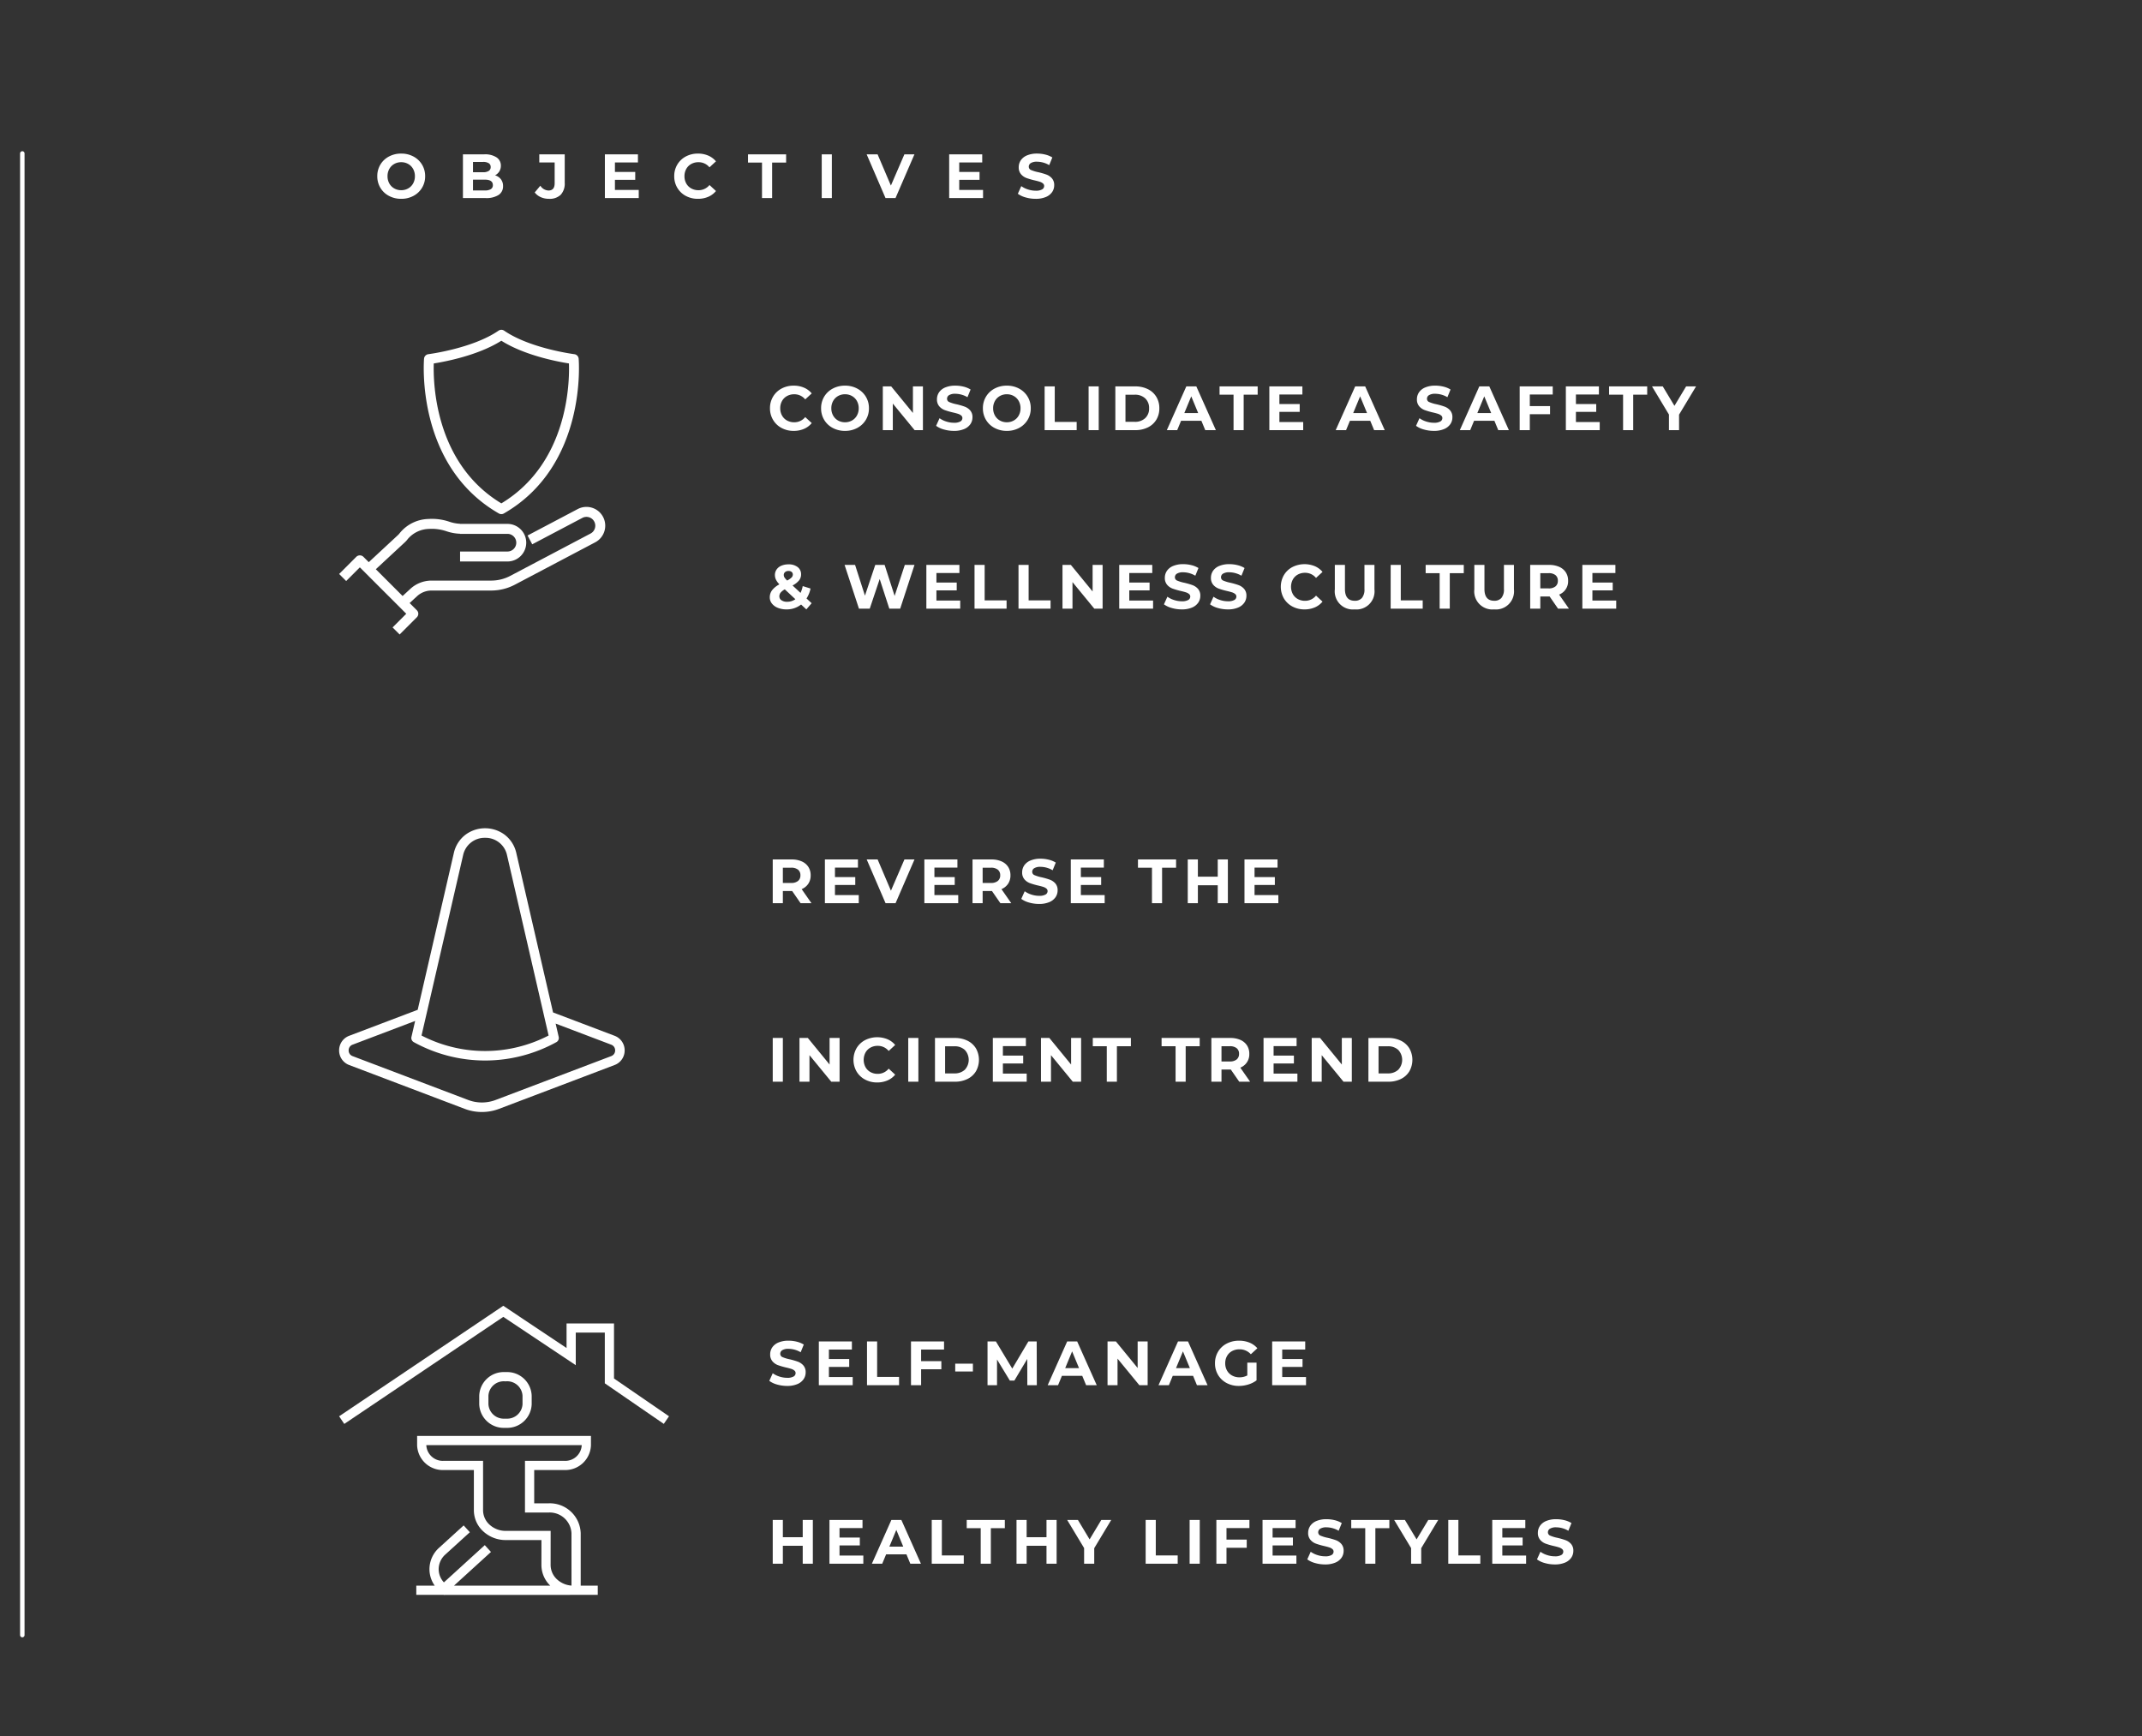 <svg xmlns="http://www.w3.org/2000/svg" width="480" height="389" viewBox="0 0 480 389">
  <rect x="0" y="0" width="480" height="389" fill="#333333" stroke="none"/>
  <g id="graph-03" transform="translate(-1223 -3256)">
    <g id="Grupo_6618" data-name="Grupo 6618">
      <g id="Grupo_6616" data-name="Grupo 6616">
        <g id="Grupo_6442" data-name="Grupo 6442" transform="translate(1298.994 3329.894)">
          <path id="Trazado_7948" data-name="Trazado 7948" d="M-432.421,813.344a1.11,1.11,0,0,0,.555.148,1.11,1.11,0,0,0,.555-.148c18.769-10.762,16.79-34.456,16.767-34.693a1.117,1.117,0,0,0-.972-1c-.1-.012-9.938-1.286-15.717-5.267a1.118,1.118,0,0,0-1.267,0c-5.779,3.98-15.619,5.254-15.718,5.267a1.117,1.117,0,0,0-.972,1C-449.211,778.888-451.192,802.582-432.421,813.344Zm-14.591-33.616c2.587-.41,9.952-1.8,15.146-5.092,5.194,3.288,12.561,4.684,15.146,5.092.146,4.177-.137,22.314-15.146,31.352C-446.851,802.055-447.152,783.906-447.012,779.728Z" transform="translate(468.221 -772.182)" fill="#fff"/>
          <path id="Trazado_7949" data-name="Trazado 7949" d="M-403.905,803.307a4.188,4.188,0,0,0-2.479-2.059,4.185,4.185,0,0,0-3.211.3l-11.229,5.92,1.042,1.975,11.229-5.918a1.96,1.96,0,0,1,1.508-.14,1.96,1.96,0,0,1,1.166.968,1.982,1.982,0,0,1-.827,2.673l-18,9.49a9.184,9.184,0,0,1-4.263,1.054h-13.365a7.017,7.017,0,0,0-4.775,1.868l-1.721,1.587-6-6,6.449-5.986a5.065,5.065,0,0,0,.689-.757,6.424,6.424,0,0,1,4.8-2.29,10.2,10.2,0,0,1,3.935.537,10.516,10.516,0,0,0,3.006.546v.025h10.616a1.981,1.981,0,0,1,1.979,1.979,1.981,1.981,0,0,1-1.979,1.978h-10.616v2.233h10.616a4.216,4.216,0,0,0,4.211-4.211,4.216,4.216,0,0,0-4.211-4.213h-10.615v-.025a8.571,8.571,0,0,1-2.389-.456,12.191,12.191,0,0,0-4.731-.619,8.551,8.551,0,0,0-6.423,3.19,2.982,2.982,0,0,1-.4.437l-6.519,6.05-1.208-1.208a1.147,1.147,0,0,0-1.578,0l-3.855,3.854,1.579,1.579,3.065-3.065,10.4,10.4-3.065,3.065,1.579,1.579,3.854-3.854a1.115,1.115,0,0,0,0-1.579l-1.614-1.612,1.656-1.528a4.793,4.793,0,0,1,3.26-1.274h13.365a11.414,11.414,0,0,0,5.3-1.312l18-9.49A4.217,4.217,0,0,0-403.905,803.307Z" transform="translate(463.055 -761.37)" fill="#fff"/>
        </g>
        <path id="Trazado_7950" data-name="Trazado 7950" d="M-401.331,883.775l-13.783-5.228-8.229-35.69a7.066,7.066,0,0,0-2.682-4.18,7.318,7.318,0,0,0-4.324-1.4,7.319,7.319,0,0,0-4.324,1.4,7.066,7.066,0,0,0-2.682,4.18l-8.093,35.1-15.347,5.821a3.478,3.478,0,0,0-2.262,3.278,3.478,3.478,0,0,0,2.262,3.277l25.893,9.822a10.8,10.8,0,0,0,3.839.7,10.8,10.8,0,0,0,3.837-.7l25.893-9.822a3.478,3.478,0,0,0,2.262-3.277A3.478,3.478,0,0,0-401.331,883.775Zm-42.166-4.782v0l8.22-35.655a4.925,4.925,0,0,1,4.927-3.92,4.925,4.925,0,0,1,4.927,3.92l8.358,36.248v.006l.953,4.126a31.022,31.022,0,0,1-14.238,3.472,31.022,31.022,0,0,1-14.238-3.472Zm41.41,9.342-25.893,9.822a8.676,8.676,0,0,1-6.164,0l-25.893-9.822a1.34,1.34,0,0,1-.885-1.282,1.34,1.34,0,0,1,.885-1.284l14.015-5.316-.825,3.578a1.065,1.065,0,0,0,.524,1.174,33.165,33.165,0,0,0,15.975,4.115,33.165,33.165,0,0,0,15.975-4.115,1.067,1.067,0,0,0,.524-1.174l-.687-2.984,12.45,4.723a1.34,1.34,0,0,1,.885,1.284A1.339,1.339,0,0,1-402.087,888.335Z" transform="translate(1762.049 2604.314)" fill="#fff"/>
        <g id="Grupo_6443" data-name="Grupo 6443" transform="translate(1298.994 3548.593)">
          <path id="Trazado_7951" data-name="Trazado 7951" d="M-413.631,948.935a6.937,6.937,0,0,0-7.154-6.68h-3.266V934.8h6.788a5.756,5.756,0,0,0,5.929-5.55v-2.095h-38.953v2.095a5.756,5.756,0,0,0,5.929,5.55h6.788v9.008a6.424,6.424,0,0,0,2.123,4.754,7.379,7.379,0,0,0,5.029,1.928h7.99l-.005,5.589a6.423,6.423,0,0,0,1.919,4.564l.066.063h-21.579l8.289-7.551-1.388-1.524-9.159,8.344A4.37,4.37,0,0,1-445.459,957a4.426,4.426,0,0,1,1.5-3.275l5.488-4.991-1.387-1.524-5.488,4.991a6.464,6.464,0,0,0-2.176,4.793,6.354,6.354,0,0,0,1.182,3.715h-4.134v2.062h6.148l.018.016,34.5-.016v-2.062h-3.822Zm-2.062,11.758a5.32,5.32,0,0,1-3.362-1.506,4.376,4.376,0,0,1-1.317-3.1l.007-7.653h-10.053a5.322,5.322,0,0,1-3.63-1.381,4.384,4.384,0,0,1-1.461-3.24v-11.07h-8.85a3.7,3.7,0,0,1-3.868-3.488v-.033H-413.4v.033a3.7,3.7,0,0,1-3.868,3.488h-8.85v11.578h5.327a4.878,4.878,0,0,1,5.092,4.618Z" transform="translate(467.766 -897.997)" fill="#fff"/>
          <path id="Trazado_7952" data-name="Trazado 7952" d="M-434.114,929.246a5.493,5.493,0,0,0,5.657-5.3v-1.9a5.492,5.492,0,0,0-5.657-5.3h-.441a5.493,5.493,0,0,0-5.657,5.3v1.9a5.494,5.494,0,0,0,5.657,5.3Zm-4.037-5.3v-1.9a3.435,3.435,0,0,1,3.6-3.235h.441a3.435,3.435,0,0,1,3.6,3.235v1.9a3.435,3.435,0,0,1-3.6,3.238h-.441A3.435,3.435,0,0,1-438.15,923.946Z" transform="translate(471.608 -901.893)" fill="#fff"/>
          <path id="Trazado_7953" data-name="Trazado 7953" d="M-401.456,922.234v-12.34h-10.632V915.4l-14.18-9.459-36.787,24.76,1.152,1.71,35.641-23.99,16.236,10.83v-7.3h6.509v11.363L-390.3,932.4l1.168-1.7Z" transform="translate(463.055 -905.94)" fill="#fff"/>
        </g>
        <line id="Línea_388" data-name="Línea 388" y2="332" transform="translate(1228 3290.382)" fill="none" stroke="#fff" stroke-linecap="round" stroke-width="1"/>
        <path id="Trazado_8625" data-name="Trazado 8625" d="M5.908.168A5.72,5.72,0,0,1,3.157-.49,4.884,4.884,0,0,1,1.239-2.3,4.949,4.949,0,0,1,.546-4.9a4.949,4.949,0,0,1,.693-2.6A4.884,4.884,0,0,1,3.157-9.31a5.72,5.72,0,0,1,2.751-.658,5.679,5.679,0,0,1,2.744.658A4.947,4.947,0,0,1,10.57-7.5a4.912,4.912,0,0,1,.7,2.6,4.912,4.912,0,0,1-.7,2.6A4.947,4.947,0,0,1,8.652-.49,5.679,5.679,0,0,1,5.908.168Zm0-1.932a3.11,3.11,0,0,0,1.568-.4,2.863,2.863,0,0,0,1.1-1.113,3.272,3.272,0,0,0,.4-1.624,3.272,3.272,0,0,0-.4-1.624,2.863,2.863,0,0,0-1.1-1.113,3.11,3.11,0,0,0-1.568-.4,3.11,3.11,0,0,0-1.568.4,2.863,2.863,0,0,0-1.1,1.113,3.272,3.272,0,0,0-.4,1.624,3.272,3.272,0,0,0,.4,1.624,2.863,2.863,0,0,0,1.1,1.113A3.11,3.11,0,0,0,5.908-1.764ZM26.936-5.1a2.584,2.584,0,0,1,1.316.889,2.451,2.451,0,0,1,.476,1.533,2.265,2.265,0,0,1-1,1.981A5.117,5.117,0,0,1,24.808,0H19.74V-9.8h4.788a4.687,4.687,0,0,1,2.751.686,2.171,2.171,0,0,1,.959,1.862,2.39,2.39,0,0,1-.343,1.274A2.4,2.4,0,0,1,26.936-5.1Zm-4.942-3v2.31h2.254a2.275,2.275,0,0,0,1.274-.294.981.981,0,0,0,.434-.868.963.963,0,0,0-.434-.861,2.32,2.32,0,0,0-1.274-.287ZM24.64-1.708A2.513,2.513,0,0,0,25.991-2a1.007,1.007,0,0,0,.455-.91q0-1.218-1.806-1.218H21.994v2.422ZM39.018.168A4.44,4.44,0,0,1,37.191-.2,3.492,3.492,0,0,1,35.826-1.26l1.26-1.512a2.264,2.264,0,0,0,1.82,1.078q1.386,0,1.386-1.624V-7.98H36.848V-9.8h5.7v6.356a3.7,3.7,0,0,1-.9,2.709A3.551,3.551,0,0,1,39.018.168ZM59.136-1.82V0H51.548V-9.8h7.406v1.82H53.8v2.128h4.55v1.764H53.8V-1.82ZM72.394.168a5.629,5.629,0,0,1-2.709-.651,4.858,4.858,0,0,1-1.9-1.806A4.976,4.976,0,0,1,67.088-4.9a4.976,4.976,0,0,1,.693-2.611,4.858,4.858,0,0,1,1.9-1.806,5.658,5.658,0,0,1,2.723-.651,5.712,5.712,0,0,1,2.3.448A4.613,4.613,0,0,1,76.44-8.232L74.984-6.888A3.131,3.131,0,0,0,72.52-8.036a3.272,3.272,0,0,0-1.624.4,2.836,2.836,0,0,0-1.113,1.113,3.272,3.272,0,0,0-.4,1.624,3.272,3.272,0,0,0,.4,1.624A2.836,2.836,0,0,0,70.9-2.163a3.272,3.272,0,0,0,1.624.4,3.115,3.115,0,0,0,2.464-1.162L76.44-1.582A4.538,4.538,0,0,1,74.7-.28,5.762,5.762,0,0,1,72.394.168Zm14.364-8.12H83.622V-9.8h8.54v1.848H89.026V0H86.758ZM100.142-9.8h2.268V0h-2.268Zm20.776,0L116.676,0h-2.24l-4.228-9.8h2.45l2.982,7,3.024-7ZM136.29-1.82V0H128.7V-9.8h7.406v1.82h-5.152v2.128h4.55v1.764h-4.55V-1.82ZM148.078.168a8.018,8.018,0,0,1-2.247-.315,5.27,5.27,0,0,1-1.743-.819l.77-1.708a5.225,5.225,0,0,0,1.5.742,5.627,5.627,0,0,0,1.736.28,2.773,2.773,0,0,0,1.428-.287.867.867,0,0,0,.462-.763.729.729,0,0,0-.273-.581,2.069,2.069,0,0,0-.7-.371q-.427-.14-1.155-.308a15.966,15.966,0,0,1-1.834-.532,2.98,2.98,0,0,1-1.225-.854,2.306,2.306,0,0,1-.511-1.568,2.728,2.728,0,0,1,.462-1.547,3.108,3.108,0,0,1,1.393-1.1,5.684,5.684,0,0,1,2.275-.406,7.533,7.533,0,0,1,1.834.224,5.418,5.418,0,0,1,1.568.644l-.7,1.722a5.464,5.464,0,0,0-2.716-.77,2.547,2.547,0,0,0-1.407.308.94.94,0,0,0-.455.812.794.794,0,0,0,.525.749,8.242,8.242,0,0,0,1.6.483,15.967,15.967,0,0,1,1.834.532,3.037,3.037,0,0,1,1.225.84,2.252,2.252,0,0,1,.511,1.554,2.676,2.676,0,0,1-.469,1.533,3.151,3.151,0,0,1-1.407,1.1A5.736,5.736,0,0,1,148.078.168Z" transform="translate(1307 3300.382)" fill="#fff"/>
        <path id="Trazado_8626" data-name="Trazado 8626" d="M5.852.168A5.629,5.629,0,0,1,3.143-.483a4.858,4.858,0,0,1-1.9-1.806A4.976,4.976,0,0,1,.546-4.9a4.976,4.976,0,0,1,.693-2.611,4.858,4.858,0,0,1,1.9-1.806,5.658,5.658,0,0,1,2.723-.651,5.712,5.712,0,0,1,2.3.448A4.613,4.613,0,0,1,9.9-8.232L8.442-6.888A3.131,3.131,0,0,0,5.978-8.036a3.272,3.272,0,0,0-1.624.4A2.836,2.836,0,0,0,3.241-6.524a3.272,3.272,0,0,0-.4,1.624,3.272,3.272,0,0,0,.4,1.624A2.836,2.836,0,0,0,4.354-2.163a3.272,3.272,0,0,0,1.624.4A3.115,3.115,0,0,0,8.442-2.926L9.9-1.582A4.538,4.538,0,0,1,8.162-.28,5.762,5.762,0,0,1,5.852.168Zm11.508,0A5.72,5.72,0,0,1,14.609-.49,4.884,4.884,0,0,1,12.691-2.3,4.949,4.949,0,0,1,12-4.9a4.949,4.949,0,0,1,.693-2.6A4.884,4.884,0,0,1,14.609-9.31a5.72,5.72,0,0,1,2.751-.658A5.679,5.679,0,0,1,20.1-9.31,4.947,4.947,0,0,1,22.022-7.5a4.912,4.912,0,0,1,.7,2.6,4.912,4.912,0,0,1-.7,2.6A4.947,4.947,0,0,1,20.1-.49,5.679,5.679,0,0,1,17.36.168Zm0-1.932a3.11,3.11,0,0,0,1.568-.4,2.863,2.863,0,0,0,1.1-1.113,3.272,3.272,0,0,0,.4-1.624,3.272,3.272,0,0,0-.4-1.624,2.863,2.863,0,0,0-1.1-1.113,3.11,3.11,0,0,0-1.568-.4,3.11,3.11,0,0,0-1.568.4,2.863,2.863,0,0,0-1.1,1.113,3.272,3.272,0,0,0-.4,1.624,3.272,3.272,0,0,0,.4,1.624,2.863,2.863,0,0,0,1.1,1.113A3.11,3.11,0,0,0,17.36-1.764ZM34.818-9.8V0H32.956L28.07-5.95V0H25.83V-9.8h1.876l4.872,5.95V-9.8ZM41.762.168a8.018,8.018,0,0,1-2.247-.315,5.27,5.27,0,0,1-1.743-.819l.77-1.708a5.225,5.225,0,0,0,1.5.742,5.627,5.627,0,0,0,1.736.28A2.773,2.773,0,0,0,43.2-1.939a.867.867,0,0,0,.462-.763.729.729,0,0,0-.273-.581,2.07,2.07,0,0,0-.7-.371q-.427-.14-1.155-.308A15.966,15.966,0,0,1,39.7-4.494a2.98,2.98,0,0,1-1.225-.854,2.306,2.306,0,0,1-.511-1.568,2.728,2.728,0,0,1,.462-1.547,3.108,3.108,0,0,1,1.393-1.1A5.684,5.684,0,0,1,42.1-9.968a7.533,7.533,0,0,1,1.834.224A5.418,5.418,0,0,1,45.5-9.1l-.7,1.722a5.464,5.464,0,0,0-2.716-.77,2.547,2.547,0,0,0-1.407.308.94.94,0,0,0-.455.812.794.794,0,0,0,.525.749,8.243,8.243,0,0,0,1.6.483,15.966,15.966,0,0,1,1.834.532,3.037,3.037,0,0,1,1.225.84A2.252,2.252,0,0,1,45.92-2.87a2.676,2.676,0,0,1-.469,1.533,3.151,3.151,0,0,1-1.407,1.1A5.736,5.736,0,0,1,41.762.168Zm11.858,0A5.72,5.72,0,0,1,50.869-.49,4.884,4.884,0,0,1,48.951-2.3a4.949,4.949,0,0,1-.693-2.6,4.949,4.949,0,0,1,.693-2.6A4.884,4.884,0,0,1,50.869-9.31a5.72,5.72,0,0,1,2.751-.658,5.679,5.679,0,0,1,2.744.658A4.947,4.947,0,0,1,58.282-7.5a4.912,4.912,0,0,1,.7,2.6,4.912,4.912,0,0,1-.7,2.6A4.947,4.947,0,0,1,56.364-.49,5.679,5.679,0,0,1,53.62.168Zm0-1.932a3.11,3.11,0,0,0,1.568-.4,2.863,2.863,0,0,0,1.1-1.113,3.272,3.272,0,0,0,.4-1.624,3.272,3.272,0,0,0-.4-1.624,2.863,2.863,0,0,0-1.1-1.113,3.11,3.11,0,0,0-1.568-.4,3.11,3.11,0,0,0-1.568.4,2.863,2.863,0,0,0-1.1,1.113,3.272,3.272,0,0,0-.4,1.624,3.272,3.272,0,0,0,.4,1.624,2.863,2.863,0,0,0,1.1,1.113A3.11,3.11,0,0,0,53.62-1.764ZM62.09-9.8h2.268v7.952h4.914V0H62.09Zm9.856,0h2.268V0H71.946Zm5.992,0H82.39a6.257,6.257,0,0,1,2.821.609,4.56,4.56,0,0,1,1.9,1.715A4.824,4.824,0,0,1,87.794-4.9a4.824,4.824,0,0,1-.679,2.576,4.56,4.56,0,0,1-1.9,1.715A6.257,6.257,0,0,1,82.39,0H77.938Zm4.34,7.938a3.293,3.293,0,0,0,2.345-.819A2.893,2.893,0,0,0,85.5-4.9a2.893,2.893,0,0,0-.875-2.219,3.293,3.293,0,0,0-2.345-.819H80.206v6.076ZM97.216-2.1h-4.55L91.8,0H89.474l4.368-9.8h2.24L100.464,0h-2.38ZM96.5-3.822,94.948-7.574,93.394-3.822Zm7.924-4.13H101.29V-9.8h8.54v1.848h-3.136V0h-2.268Zm15.61,6.132V0h-7.588V-9.8h7.406v1.82H114.7v2.128h4.55v1.764H114.7V-1.82Zm15.022-.28h-4.55L129.64,0h-2.324l4.368-9.8h2.24L138.306,0h-2.38Zm-.714-1.722L132.79-7.574l-1.554,3.752ZM149.31.168a8.018,8.018,0,0,1-2.247-.315,5.27,5.27,0,0,1-1.743-.819l.77-1.708a5.225,5.225,0,0,0,1.5.742,5.627,5.627,0,0,0,1.736.28,2.773,2.773,0,0,0,1.428-.287.867.867,0,0,0,.462-.763.729.729,0,0,0-.273-.581,2.069,2.069,0,0,0-.7-.371q-.427-.14-1.155-.308a15.966,15.966,0,0,1-1.834-.532,2.98,2.98,0,0,1-1.225-.854,2.306,2.306,0,0,1-.511-1.568,2.728,2.728,0,0,1,.462-1.547,3.108,3.108,0,0,1,1.393-1.1,5.684,5.684,0,0,1,2.275-.406,7.533,7.533,0,0,1,1.834.224,5.418,5.418,0,0,1,1.568.644l-.7,1.722a5.464,5.464,0,0,0-2.716-.77,2.547,2.547,0,0,0-1.407.308.94.94,0,0,0-.455.812.794.794,0,0,0,.525.749,8.242,8.242,0,0,0,1.6.483,15.967,15.967,0,0,1,1.834.532,3.037,3.037,0,0,1,1.225.84,2.252,2.252,0,0,1,.511,1.554A2.676,2.676,0,0,1,153-1.337a3.151,3.151,0,0,1-1.407,1.1A5.736,5.736,0,0,1,149.31.168ZM162.876-2.1h-4.55L157.458,0h-2.324L159.5-9.8h2.24L166.124,0h-2.38Zm-.714-1.722-1.554-3.752-1.554,3.752Zm8.652-4.158v2.59h4.536v1.82h-4.536V0h-2.268V-9.8h7.406v1.82ZM186.48-1.82V0h-7.588V-9.8H186.3v1.82h-5.152v2.128h4.55v1.764h-4.55V-1.82Zm5.236-6.132H188.58V-9.8h8.54v1.848h-3.136V0h-2.268Zm12.544,4.48V0h-2.268V-3.5L198.2-9.8h2.408l2.618,4.354L205.842-9.8h2.226ZM8.694,40.168,7.518,39.076a5.172,5.172,0,0,1-3.276,1.092,5.107,5.107,0,0,1-1.918-.343,3.139,3.139,0,0,1-1.337-.959A2.189,2.189,0,0,1,.5,37.48a2.629,2.629,0,0,1,.511-1.6A5.069,5.069,0,0,1,2.66,34.554a4.05,4.05,0,0,1-.77-1.043,2.356,2.356,0,0,1-.238-1.029,2.159,2.159,0,0,1,.378-1.26A2.451,2.451,0,0,1,3.1,30.375a3.993,3.993,0,0,1,1.6-.3,3.2,3.2,0,0,1,2.044.609,1.987,1.987,0,0,1,.77,1.645,2.137,2.137,0,0,1-.455,1.344A4.6,4.6,0,0,1,5.6,34.806l1.792,1.666a6.366,6.366,0,0,0,.49-1.526l1.75.546a6.4,6.4,0,0,1-.9,2.226l1.148,1.064ZM4.7,31.558a1.136,1.136,0,0,0-.777.252.819.819,0,0,0-.287.644,1.064,1.064,0,0,0,.154.553,3.822,3.822,0,0,0,.6.693,3.911,3.911,0,0,0,.994-.679.941.941,0,0,0,.28-.651.749.749,0,0,0-.252-.588A1.039,1.039,0,0,0,4.7,31.558ZM4.4,38.46a3.1,3.1,0,0,0,1.834-.574L3.864,35.674a3.176,3.176,0,0,0-.938.742,1.319,1.319,0,0,0-.28.826,1.033,1.033,0,0,0,.476.882A2.169,2.169,0,0,0,4.4,38.46ZM32.928,30.2,29.722,40H27.286L25.13,33.364,22.9,40H20.482l-3.22-9.8h2.352l2.212,6.888,2.31-6.888h2.1l2.24,6.944L30.758,30.2Zm10.248,7.98V40H35.588V30.2h7.406v1.82H37.842v2.128h4.55v1.764h-4.55V38.18Zm3.206-7.98H48.65v7.952h4.914V40H46.382Zm9.856,0h2.268v7.952H63.42V40H56.238Zm18.844,0V40H73.22l-4.886-5.95V40h-2.24V30.2H67.97l4.872,5.95V30.2Zm11.312,7.98V40H78.806V30.2h7.406v1.82H81.06v2.128h4.55v1.764H81.06V38.18Zm6.426,1.988a8.018,8.018,0,0,1-2.247-.315,5.27,5.27,0,0,1-1.743-.819l.77-1.708a5.225,5.225,0,0,0,1.5.742,5.627,5.627,0,0,0,1.736.28,2.773,2.773,0,0,0,1.428-.287.867.867,0,0,0,.462-.763.729.729,0,0,0-.273-.581,2.07,2.07,0,0,0-.7-.371q-.427-.14-1.155-.308a15.967,15.967,0,0,1-1.834-.532,2.98,2.98,0,0,1-1.225-.854,2.306,2.306,0,0,1-.511-1.568,2.728,2.728,0,0,1,.462-1.547,3.108,3.108,0,0,1,1.393-1.1,5.684,5.684,0,0,1,2.275-.406,7.533,7.533,0,0,1,1.834.224,5.418,5.418,0,0,1,1.568.644l-.7,1.722a5.464,5.464,0,0,0-2.716-.77,2.547,2.547,0,0,0-1.407.308.94.94,0,0,0-.455.812.794.794,0,0,0,.525.749,8.243,8.243,0,0,0,1.6.483,15.967,15.967,0,0,1,1.834.532,3.037,3.037,0,0,1,1.225.84,2.252,2.252,0,0,1,.511,1.554,2.676,2.676,0,0,1-.469,1.533,3.151,3.151,0,0,1-1.407,1.1A5.736,5.736,0,0,1,92.82,40.168Zm10.332,0a8.018,8.018,0,0,1-2.247-.315,5.27,5.27,0,0,1-1.743-.819l.77-1.708a5.225,5.225,0,0,0,1.5.742,5.627,5.627,0,0,0,1.736.28,2.773,2.773,0,0,0,1.428-.287.867.867,0,0,0,.462-.763.729.729,0,0,0-.273-.581,2.07,2.07,0,0,0-.7-.371q-.427-.14-1.155-.308a15.967,15.967,0,0,1-1.834-.532,2.98,2.98,0,0,1-1.225-.854,2.306,2.306,0,0,1-.511-1.568,2.728,2.728,0,0,1,.462-1.547,3.108,3.108,0,0,1,1.393-1.1,5.684,5.684,0,0,1,2.275-.406,7.533,7.533,0,0,1,1.834.224,5.418,5.418,0,0,1,1.568.644l-.7,1.722a5.464,5.464,0,0,0-2.716-.77,2.547,2.547,0,0,0-1.407.308.94.94,0,0,0-.455.812.794.794,0,0,0,.525.749,8.243,8.243,0,0,0,1.6.483,15.966,15.966,0,0,1,1.834.532,3.037,3.037,0,0,1,1.225.84,2.252,2.252,0,0,1,.511,1.554,2.676,2.676,0,0,1-.469,1.533,3.151,3.151,0,0,1-1.407,1.1A5.736,5.736,0,0,1,103.152,40.168Zm17.164,0a5.629,5.629,0,0,1-2.709-.651,4.858,4.858,0,0,1-1.9-1.806,5.265,5.265,0,0,1,0-5.222,4.858,4.858,0,0,1,1.9-1.806,6.076,6.076,0,0,1,5.026-.2,4.613,4.613,0,0,1,1.729,1.288l-1.456,1.344a3.131,3.131,0,0,0-2.464-1.148,3.272,3.272,0,0,0-1.624.4,2.836,2.836,0,0,0-1.113,1.113,3.5,3.5,0,0,0,0,3.248,2.836,2.836,0,0,0,1.113,1.113,3.272,3.272,0,0,0,1.624.4,3.115,3.115,0,0,0,2.464-1.162l1.456,1.344a4.538,4.538,0,0,1-1.736,1.3A5.762,5.762,0,0,1,120.316,40.168Zm11.242,0a4.056,4.056,0,0,1-4.438-4.48V30.2h2.268v5.4q0,2.632,2.184,2.632A2.047,2.047,0,0,0,133.2,37.6a2.969,2.969,0,0,0,.56-1.995V30.2H136v5.488a4.056,4.056,0,0,1-4.438,4.48Zm8.078-9.968H141.9v7.952h4.914V40h-7.182Zm10.976,1.848h-3.136V30.2h8.54v1.848H152.88V40h-2.268Zm12.208,8.12a4.056,4.056,0,0,1-4.438-4.48V30.2h2.268v5.4q0,2.632,2.184,2.632a2.047,2.047,0,0,0,1.624-.637,2.969,2.969,0,0,0,.56-1.995V30.2h2.24v5.488a4.056,4.056,0,0,1-4.438,4.48ZM177.142,40l-1.89-2.73h-2.086V40H170.9V30.2h4.242a5.444,5.444,0,0,1,2.261.434,3.359,3.359,0,0,1,1.477,1.232,3.394,3.394,0,0,1,.518,1.89,3.192,3.192,0,0,1-2.016,3.094l2.2,3.15Zm-.042-6.244a1.552,1.552,0,0,0-.532-1.267,2.382,2.382,0,0,0-1.554-.441h-1.848v3.416h1.848a2.356,2.356,0,0,0,1.554-.448A1.557,1.557,0,0,0,177.1,33.756Zm13.076,4.424V40h-7.588V30.2h7.406v1.82h-5.152v2.128h4.55v1.764h-4.55V38.18Z" transform="translate(1395 3352.382)" fill="#fff"/>
        <path id="Trazado_8627" data-name="Trazado 8627" d="M7.406,0,5.516-2.73H3.43V0H1.162V-9.8H5.4a5.444,5.444,0,0,1,2.261.434A3.359,3.359,0,0,1,9.142-8.134a3.394,3.394,0,0,1,.518,1.89,3.326,3.326,0,0,1-.525,1.883A3.328,3.328,0,0,1,7.644-3.15L9.842,0ZM7.364-6.244a1.552,1.552,0,0,0-.532-1.267,2.382,2.382,0,0,0-1.554-.441H3.43v3.416H5.278a2.356,2.356,0,0,0,1.554-.448A1.557,1.557,0,0,0,7.364-6.244ZM20.44-1.82V0H12.852V-9.8h7.406v1.82H15.106v2.128h4.55v1.764h-4.55V-1.82ZM32.928-9.8,28.686,0h-2.24L22.218-9.8h2.45l2.982,7,3.024-7Zm9.8,7.98V0H35.14V-9.8h7.406v1.82H37.394v2.128h4.55v1.764h-4.55V-1.82ZM52.178,0l-1.89-2.73H48.2V0H45.934V-9.8h4.242a5.444,5.444,0,0,1,2.261.434,3.359,3.359,0,0,1,1.477,1.232,3.394,3.394,0,0,1,.518,1.89,3.326,3.326,0,0,1-.525,1.883A3.328,3.328,0,0,1,52.416-3.15L54.614,0Zm-.042-6.244A1.552,1.552,0,0,0,51.6-7.511a2.382,2.382,0,0,0-1.554-.441H48.2v3.416H50.05A2.356,2.356,0,0,0,51.6-4.984,1.557,1.557,0,0,0,52.136-6.244ZM60.844.168A8.018,8.018,0,0,1,58.6-.147a5.27,5.27,0,0,1-1.743-.819l.77-1.708a5.225,5.225,0,0,0,1.5.742,5.627,5.627,0,0,0,1.736.28,2.773,2.773,0,0,0,1.428-.287.867.867,0,0,0,.462-.763.729.729,0,0,0-.273-.581,2.07,2.07,0,0,0-.7-.371q-.427-.14-1.155-.308a15.966,15.966,0,0,1-1.834-.532,2.98,2.98,0,0,1-1.225-.854,2.306,2.306,0,0,1-.511-1.568,2.728,2.728,0,0,1,.462-1.547,3.108,3.108,0,0,1,1.393-1.1,5.684,5.684,0,0,1,2.275-.406,7.533,7.533,0,0,1,1.834.224,5.418,5.418,0,0,1,1.568.644l-.7,1.722a5.464,5.464,0,0,0-2.716-.77,2.547,2.547,0,0,0-1.407.308.94.94,0,0,0-.455.812.794.794,0,0,0,.525.749,8.243,8.243,0,0,0,1.6.483,15.966,15.966,0,0,1,1.834.532,3.037,3.037,0,0,1,1.225.84A2.252,2.252,0,0,1,65-2.87a2.676,2.676,0,0,1-.469,1.533,3.151,3.151,0,0,1-1.407,1.1A5.736,5.736,0,0,1,60.844.168Zm14.7-1.988V0H67.956V-9.8h7.406v1.82H70.21v2.128h4.55v1.764H70.21V-1.82Zm10.6-6.132H83.006V-9.8h8.54v1.848H88.41V0H86.142ZM103.152-9.8V0h-2.268V-4.018H96.432V0H94.164V-9.8h2.268v3.864h4.452V-9.8Zm11.312,7.98V0h-7.588V-9.8h7.406v1.82H109.13v2.128h4.55v1.764h-4.55V-1.82ZM1.162,30.2H3.43V40H1.162Zm14.98,0V40H14.28L9.394,34.05V40H7.154V30.2H9.03L13.9,36.15V30.2Zm8.414,9.968a5.629,5.629,0,0,1-2.709-.651,4.858,4.858,0,0,1-1.9-1.806,5.265,5.265,0,0,1,0-5.222,4.858,4.858,0,0,1,1.9-1.806,6.076,6.076,0,0,1,5.026-.2A4.613,4.613,0,0,1,28.6,31.768l-1.456,1.344a3.131,3.131,0,0,0-2.464-1.148,3.272,3.272,0,0,0-1.624.4,2.836,2.836,0,0,0-1.113,1.113,3.5,3.5,0,0,0,0,3.248,2.836,2.836,0,0,0,1.113,1.113,3.272,3.272,0,0,0,1.624.4,3.115,3.115,0,0,0,2.464-1.162L28.6,38.418a4.538,4.538,0,0,1-1.736,1.3A5.762,5.762,0,0,1,24.556,40.168ZM31.528,30.2H33.8V40H31.528Zm5.992,0h4.452a6.257,6.257,0,0,1,2.821.609,4.56,4.56,0,0,1,1.9,1.715,5.226,5.226,0,0,1,0,5.152,4.56,4.56,0,0,1-1.9,1.715A6.257,6.257,0,0,1,41.972,40H37.52Zm4.34,7.938a3.293,3.293,0,0,0,2.345-.819,3.251,3.251,0,0,0,0-4.438,3.293,3.293,0,0,0-2.345-.819H39.788v6.076Zm16.212.042V40H50.484V30.2H57.89v1.82H52.738v2.128h4.55v1.764h-4.55V38.18ZM70.266,30.2V40H68.4l-4.886-5.95V40h-2.24V30.2h1.876l4.872,5.95V30.2Zm5.754,1.848H72.884V30.2h8.54v1.848H78.288V40H76.02Zm15.414,0H88.3V30.2h8.54v1.848H93.7V40H91.434ZM105.7,40l-1.89-2.73h-2.086V40H99.456V30.2H103.7a5.444,5.444,0,0,1,2.261.434,3.359,3.359,0,0,1,1.477,1.232,3.394,3.394,0,0,1,.518,1.89,3.192,3.192,0,0,1-2.016,3.094l2.2,3.15Zm-.042-6.244a1.552,1.552,0,0,0-.532-1.267,2.382,2.382,0,0,0-1.554-.441h-1.848v3.416h1.848a2.356,2.356,0,0,0,1.554-.448A1.557,1.557,0,0,0,105.658,33.756Zm13.076,4.424V40h-7.588V30.2h7.406v1.82H113.4v2.128h4.55v1.764H113.4V38.18Zm12.194-7.98V40h-1.862l-4.886-5.95V40h-2.24V30.2h1.876l4.872,5.95V30.2Zm3.724,0H139.1a6.257,6.257,0,0,1,2.821.609,4.56,4.56,0,0,1,1.9,1.715,5.226,5.226,0,0,1,0,5.152,4.56,4.56,0,0,1-1.9,1.715A6.257,6.257,0,0,1,139.1,40h-4.452Zm4.34,7.938a3.293,3.293,0,0,0,2.345-.819,3.251,3.251,0,0,0,0-4.438,3.293,3.293,0,0,0-2.345-.819H136.92v6.076Z" transform="translate(1395 3458.382)" fill="#fff"/>
        <path id="Trazado_8628" data-name="Trazado 8628" d="M4.382.168A8.018,8.018,0,0,1,2.135-.147,5.27,5.27,0,0,1,.392-.966l.77-1.708a5.225,5.225,0,0,0,1.5.742,5.627,5.627,0,0,0,1.736.28,2.773,2.773,0,0,0,1.428-.287A.867.867,0,0,0,6.286-2.7a.729.729,0,0,0-.273-.581,2.07,2.07,0,0,0-.7-.371q-.427-.14-1.155-.308a15.966,15.966,0,0,1-1.834-.532A2.98,2.98,0,0,1,1.1-5.348,2.306,2.306,0,0,1,.588-6.916,2.728,2.728,0,0,1,1.05-8.463a3.108,3.108,0,0,1,1.393-1.1,5.684,5.684,0,0,1,2.275-.406,7.533,7.533,0,0,1,1.834.224A5.418,5.418,0,0,1,8.12-9.1l-.7,1.722A5.464,5.464,0,0,0,4.7-8.148,2.547,2.547,0,0,0,3.3-7.84a.94.94,0,0,0-.455.812.794.794,0,0,0,.525.749,8.243,8.243,0,0,0,1.6.483A15.966,15.966,0,0,1,6.8-5.264a3.037,3.037,0,0,1,1.225.84A2.252,2.252,0,0,1,8.54-2.87a2.676,2.676,0,0,1-.469,1.533,3.151,3.151,0,0,1-1.407,1.1A5.736,5.736,0,0,1,4.382.168Zm14.7-1.988V0H11.494V-9.8H18.9v1.82H13.748v2.128H18.3v1.764h-4.55V-1.82ZM22.288-9.8h2.268v7.952H29.47V0H22.288ZM34.412-7.98v2.59h4.536v1.82H34.412V0H32.144V-9.8H39.55v1.82Zm7.644,3.164h3.962v1.75H42.056ZM58.212,0,58.2-5.88,55.314-1.036H54.292l-2.87-4.718V0H49.294V-9.8H51.17l3.668,6.09L58.45-9.8h1.862L60.34,0ZM70.518-2.1h-4.55L65.1,0H62.776l4.368-9.8h2.24L73.766,0h-2.38ZM69.8-3.822,68.25-7.574,66.7-3.822ZM85.176-9.8V0H83.314L78.428-5.95V0h-2.24V-9.8h1.876l4.872,5.95V-9.8ZM95.354-2.1H90.8L89.936,0H87.612L91.98-9.8h2.24L98.6,0h-2.38ZM94.64-3.822,93.086-7.574,91.532-3.822Zm12.866-1.232h2.072v3.976a5.92,5.92,0,0,1-1.848.924,7.175,7.175,0,0,1-2.114.322,5.729,5.729,0,0,1-2.744-.651,4.846,4.846,0,0,1-1.911-1.806,4.976,4.976,0,0,1-.693-2.611,4.976,4.976,0,0,1,.693-2.611,4.823,4.823,0,0,1,1.925-1.806,5.841,5.841,0,0,1,2.772-.651A6.066,6.066,0,0,1,108-9.534a4.633,4.633,0,0,1,1.764,1.26L108.3-6.93a3.368,3.368,0,0,0-2.534-1.106,3.459,3.459,0,0,0-1.666.392,2.812,2.812,0,0,0-1.134,1.106,3.255,3.255,0,0,0-.406,1.638,3.227,3.227,0,0,0,.406,1.624A2.872,2.872,0,0,0,104.1-2.163a3.34,3.34,0,0,0,1.645.4,3.676,3.676,0,0,0,1.764-.42Zm13.16,3.234V0h-7.588V-9.8h7.406v1.82h-5.152v2.128h4.55v1.764h-4.55V-1.82ZM10.15,30.2V40H7.882V35.982H3.43V40H1.162V30.2H3.43v3.864H7.882V30.2Zm11.312,7.98V40H13.874V30.2H21.28v1.82H16.128v2.128h4.55v1.764h-4.55V38.18Zm9.66-.28h-4.55L25.7,40H23.38l4.368-9.8h2.24L34.37,40H31.99Zm-.714-1.722-1.554-3.752L27.3,36.178ZM36.792,30.2H39.06v7.952h4.914V40H36.792Zm10.976,1.848H44.632V30.2h8.54v1.848H50.036V40H47.768ZM64.778,30.2V40H62.51V35.982H58.058V40H55.79V30.2h2.268v3.864H62.51V30.2Zm8.428,6.328V40H70.938V36.5l-3.794-6.3h2.408l2.618,4.354L74.788,30.2h2.226ZM84.728,30.2H87v7.952H91.91V40H84.728Zm9.856,0h2.268V40H94.584Zm8.26,1.82v2.59h4.536v1.82h-4.536V40h-2.268V30.2h7.406v1.82Zm15.666,6.16V40h-7.588V30.2h7.406v1.82h-5.152v2.128h4.55v1.764h-4.55V38.18Zm6.426,1.988a8.018,8.018,0,0,1-2.247-.315,5.27,5.27,0,0,1-1.743-.819l.77-1.708a5.225,5.225,0,0,0,1.5.742,5.627,5.627,0,0,0,1.736.28,2.773,2.773,0,0,0,1.428-.287.867.867,0,0,0,.462-.763.729.729,0,0,0-.273-.581,2.07,2.07,0,0,0-.7-.371q-.427-.14-1.155-.308a15.967,15.967,0,0,1-1.834-.532,2.98,2.98,0,0,1-1.225-.854,2.306,2.306,0,0,1-.511-1.568,2.728,2.728,0,0,1,.462-1.547,3.108,3.108,0,0,1,1.393-1.1,5.684,5.684,0,0,1,2.275-.406,7.533,7.533,0,0,1,1.834.224,5.418,5.418,0,0,1,1.568.644l-.7,1.722a5.464,5.464,0,0,0-2.716-.77,2.547,2.547,0,0,0-1.407.308.94.94,0,0,0-.455.812.794.794,0,0,0,.525.749,8.243,8.243,0,0,0,1.6.483,15.967,15.967,0,0,1,1.834.532,3.037,3.037,0,0,1,1.225.84,2.252,2.252,0,0,1,.511,1.554,2.676,2.676,0,0,1-.469,1.533,3.151,3.151,0,0,1-1.407,1.1A5.736,5.736,0,0,1,124.936,40.168Zm9-8.12H130.8V30.2h8.54v1.848h-3.136V40h-2.268Zm12.544,4.48V40h-2.268V36.5l-3.794-6.3h2.408l2.618,4.354,2.618-4.354h2.226Zm6.062-6.328h2.268v7.952h4.914V40h-7.182Zm17.444,7.98V40H162.4V30.2h7.406v1.82h-5.152v2.128h4.55v1.764h-4.55V38.18Zm6.426,1.988a8.018,8.018,0,0,1-2.247-.315,5.27,5.27,0,0,1-1.743-.819l.77-1.708a5.225,5.225,0,0,0,1.5.742,5.627,5.627,0,0,0,1.736.28,2.773,2.773,0,0,0,1.428-.287.867.867,0,0,0,.462-.763.729.729,0,0,0-.273-.581,2.069,2.069,0,0,0-.7-.371q-.427-.14-1.155-.308a15.966,15.966,0,0,1-1.834-.532,2.98,2.98,0,0,1-1.225-.854,2.306,2.306,0,0,1-.511-1.568,2.728,2.728,0,0,1,.462-1.547,3.108,3.108,0,0,1,1.393-1.1,5.684,5.684,0,0,1,2.275-.406,7.533,7.533,0,0,1,1.834.224,5.418,5.418,0,0,1,1.568.644l-.7,1.722a5.464,5.464,0,0,0-2.716-.77,2.547,2.547,0,0,0-1.407.308.94.94,0,0,0-.455.812.794.794,0,0,0,.525.749,8.242,8.242,0,0,0,1.6.483,15.967,15.967,0,0,1,1.834.532,3.037,3.037,0,0,1,1.225.84,2.252,2.252,0,0,1,.511,1.554,2.676,2.676,0,0,1-.469,1.533,3.151,3.151,0,0,1-1.407,1.1A5.736,5.736,0,0,1,176.414,40.168Z" transform="translate(1395 3566.382)" fill="#fff"/>
      </g>
      <rect id="Rectángulo_331" data-name="Rectángulo 331" width="480" height="389" transform="translate(1223 3256)" fill="none"/>
    </g>
  </g>
</svg>
